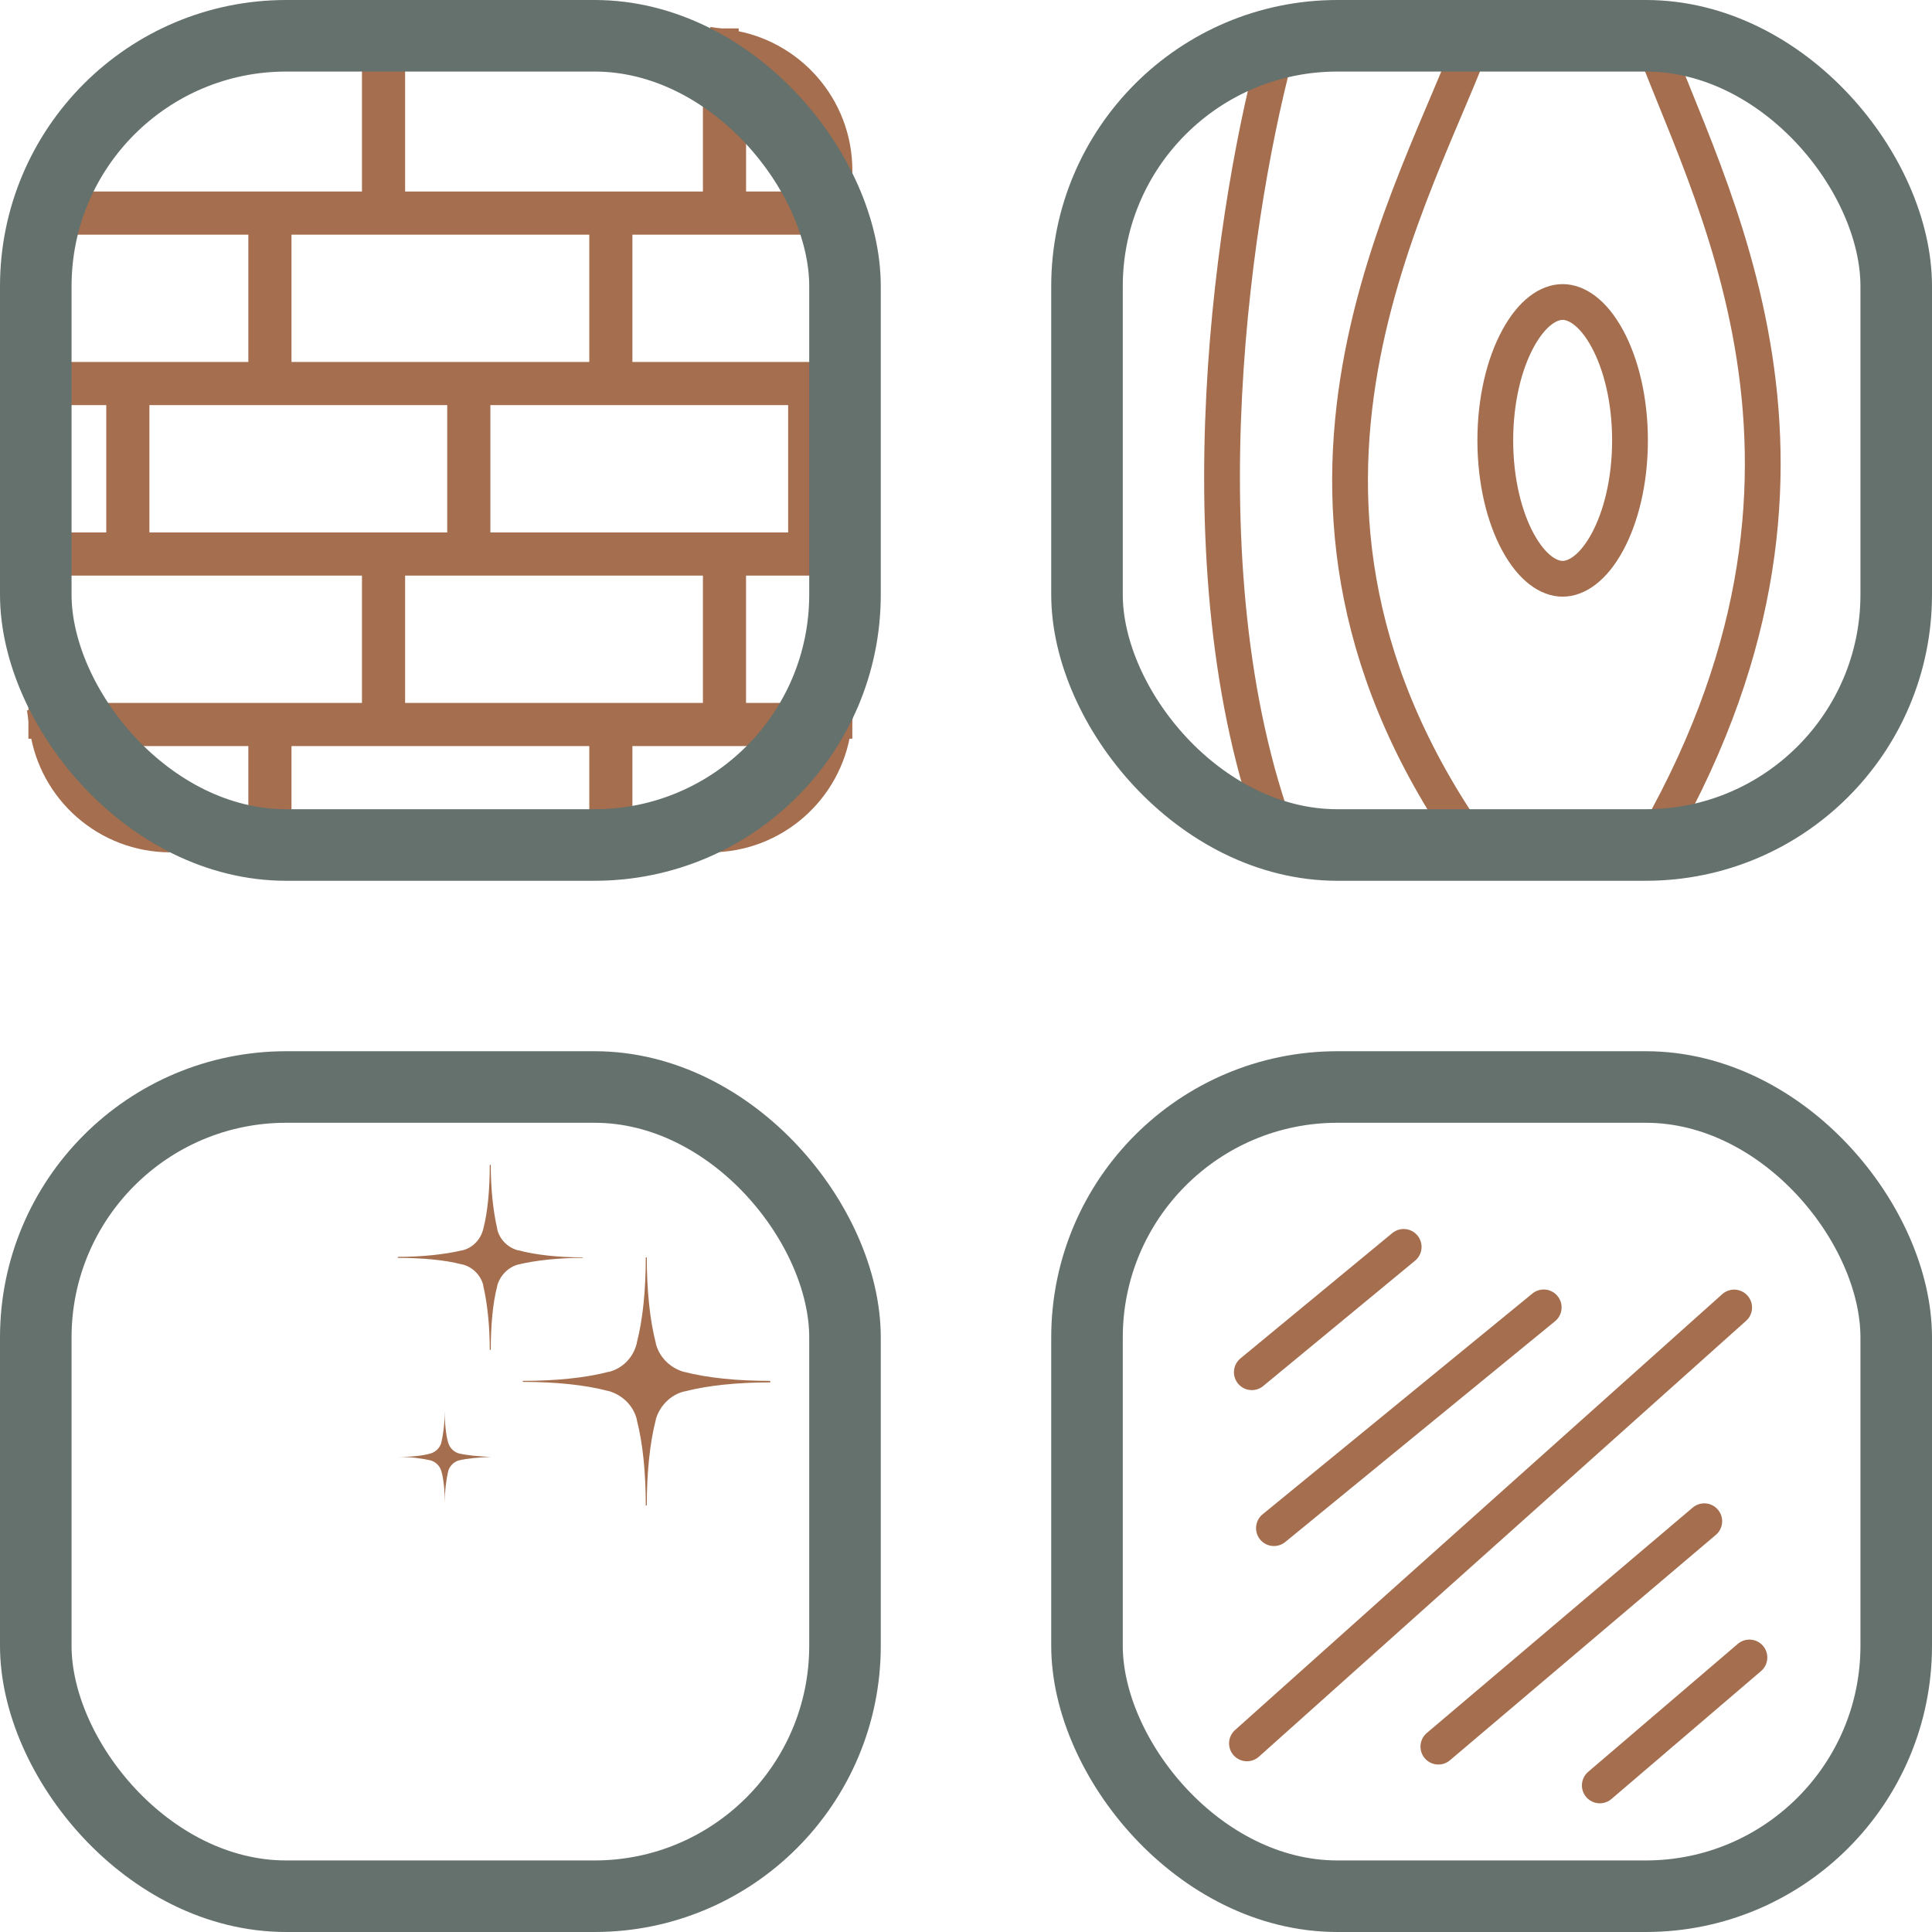 <svg width="54" height="54" viewBox="0 0 54 54" fill="none" xmlns="http://www.w3.org/2000/svg">
<path d="M3.676 10.823H13V15.382H3.676V10.823Z" stroke="#A56E4E"/>
<path d="M13.206 10.823H22.529V15.382H13.206V10.823Z" stroke="#A56E4E"/>
<path d="M1.294 10.823H3.47V15.382H1.294V10.823Z" stroke="#A56E4E"/>
<path d="M7.647 6.059H16.971V10.617H7.647V6.059Z" stroke="#A56E4E"/>
<path d="M17.176 6.059H23.323V10.617H17.176V6.059Z" stroke="#A56E4E"/>
<path d="M1.294 6.059H7.441V10.617H1.294V6.059Z" stroke="#A56E4E"/>
<path d="M7.647 20.353H16.971V23.323H7.647V20.353Z" stroke="#A56E4E"/>
<path d="M17.176 20.353H23.288C23.045 22.033 21.6 23.323 19.853 23.323H17.176V20.353Z" stroke="#A56E4E"/>
<path d="M4.765 23.323C3.018 23.323 1.572 22.033 1.33 20.353H7.441V23.323H4.765Z" stroke="#A56E4E"/>
<path d="M1.318 5.853C1.569 3.294 3.728 1.294 6.353 1.294H10.617V5.853H1.318Z" stroke="#A56E4E"/>
<path d="M10.823 1.294H20.147V5.853H10.823V1.294Z" stroke="#A56E4E"/>
<path d="M20.353 1.33C22.033 1.572 23.324 3.018 23.324 4.765V5.853H20.353V1.33Z" stroke="#A56E4E"/>
<path d="M1.294 15.588H10.617V20.147H1.294V15.588Z" stroke="#A56E4E"/>
<path d="M10.823 15.588H20.147V20.147H10.823V15.588Z" stroke="#A56E4E"/>
<path d="M20.352 15.588H23.323V20.147H20.352V15.588Z" stroke="#A56E4E"/>
<rect x="1" y="1" width="22.618" height="22.618" rx="7" stroke="#65716C" stroke-width="2"/>
<rect x="1" y="30.382" width="22.618" height="22.618" rx="7" stroke="#65716C" stroke-width="2"/>
<path d="M21.53 38.61V38.638C20.622 38.638 19.783 38.722 19.14 38.89H19.126C18.735 38.988 18.441 39.295 18.329 39.673V39.687C18.162 40.33 18.078 41.168 18.078 42.077H18.05C18.05 41.168 17.966 40.33 17.799 39.687V39.673C17.701 39.281 17.393 38.988 17.002 38.876H16.988C16.359 38.708 15.52 38.624 14.612 38.624V38.596C15.52 38.596 16.359 38.513 17.002 38.345H17.016C17.407 38.247 17.701 37.94 17.798 37.548V37.534C17.966 36.891 18.05 36.053 18.05 35.144H18.078C18.078 36.053 18.162 36.891 18.329 37.534V37.548C18.427 37.94 18.735 38.233 19.112 38.345H19.126C19.769 38.513 20.608 38.596 21.516 38.596L21.53 38.61Z" fill="#A56E4E"/>
<path d="M16.289 35.144V35.158C15.604 35.158 14.975 35.228 14.5 35.34C14.206 35.41 13.983 35.648 13.899 35.927V35.941C13.773 36.416 13.717 37.059 13.717 37.73H13.689C13.689 37.045 13.619 36.416 13.508 35.941V35.927C13.438 35.633 13.2 35.41 12.921 35.34H12.907C12.431 35.214 11.789 35.158 11.118 35.158V35.13C11.803 35.13 12.431 35.061 12.907 34.949H12.921C13.214 34.879 13.438 34.641 13.508 34.348C13.633 33.873 13.689 33.23 13.689 32.559H13.717C13.717 33.244 13.787 33.873 13.899 34.348V34.362C13.969 34.655 14.206 34.879 14.486 34.949H14.5C14.975 35.075 15.604 35.144 16.289 35.144L16.289 35.144Z" fill="#A56E4E"/>
<path d="M13.717 40.721C13.382 40.735 13.06 40.763 12.823 40.819C12.683 40.861 12.571 40.973 12.529 41.112C12.473 41.35 12.431 41.671 12.431 42.007C12.431 41.672 12.403 41.35 12.334 41.112C12.292 40.973 12.18 40.861 12.04 40.819C11.802 40.763 11.481 40.721 11.146 40.721C11.481 40.721 11.802 40.693 12.04 40.623C12.18 40.581 12.291 40.469 12.334 40.33C12.389 40.092 12.431 39.77 12.431 39.435C12.431 39.77 12.459 40.092 12.529 40.33C12.571 40.469 12.683 40.581 12.823 40.623C13.06 40.679 13.382 40.707 13.717 40.721Z" fill="#A56E4E"/>
<rect x="30.382" y="30.382" width="22.618" height="22.618" rx="7" stroke="#65716C" stroke-width="2"/>
<line x1="43.147" y1="36.542" x2="35.607" y2="42.712" stroke="#A56E4E" stroke-linecap="round"/>
<line x1="47.635" y1="42.519" x2="40.203" y2="48.819" stroke="#A56E4E" stroke-linecap="round"/>
<line x1="39.233" y1="34.851" x2="34.989" y2="38.354" stroke="#A56E4E" stroke-linecap="round"/>
<line x1="48.897" y1="46.327" x2="44.715" y2="49.903" stroke="#A56E4E" stroke-linecap="round"/>
<line x1="48.47" y1="36.545" x2="34.853" y2="48.728" stroke="#A56E4E" stroke-linecap="round"/>
<path d="M45.559 12.309C45.559 13.448 45.306 14.454 44.922 15.158C44.528 15.88 44.065 16.177 43.676 16.177C43.287 16.177 42.825 15.88 42.431 15.158C42.047 14.454 41.794 13.448 41.794 12.309C41.794 11.17 42.047 10.164 42.431 9.46C42.825 8.737 43.287 8.441 43.676 8.441C44.065 8.441 44.528 8.737 44.922 9.46C45.306 10.164 45.559 11.17 45.559 12.309Z" stroke="#A56E4E"/>
<path d="M35.735 1.191C34.544 5.426 32.876 15.803 35.735 23.427" stroke="#A56E4E" stroke-linecap="round"/>
<path d="M41.294 0.794C39.706 5.294 34.147 13.897 41.294 23.824" stroke="#A56E4E" stroke-linecap="round"/>
<path d="M46.059 0.794C47.647 5.294 52.412 13.103 46.059 23.824" stroke="#A56E4E" stroke-linecap="round"/>
<rect x="30.382" y="1" width="22.618" height="22.618" rx="7" stroke="#65716C" stroke-width="2"/>
</svg>
